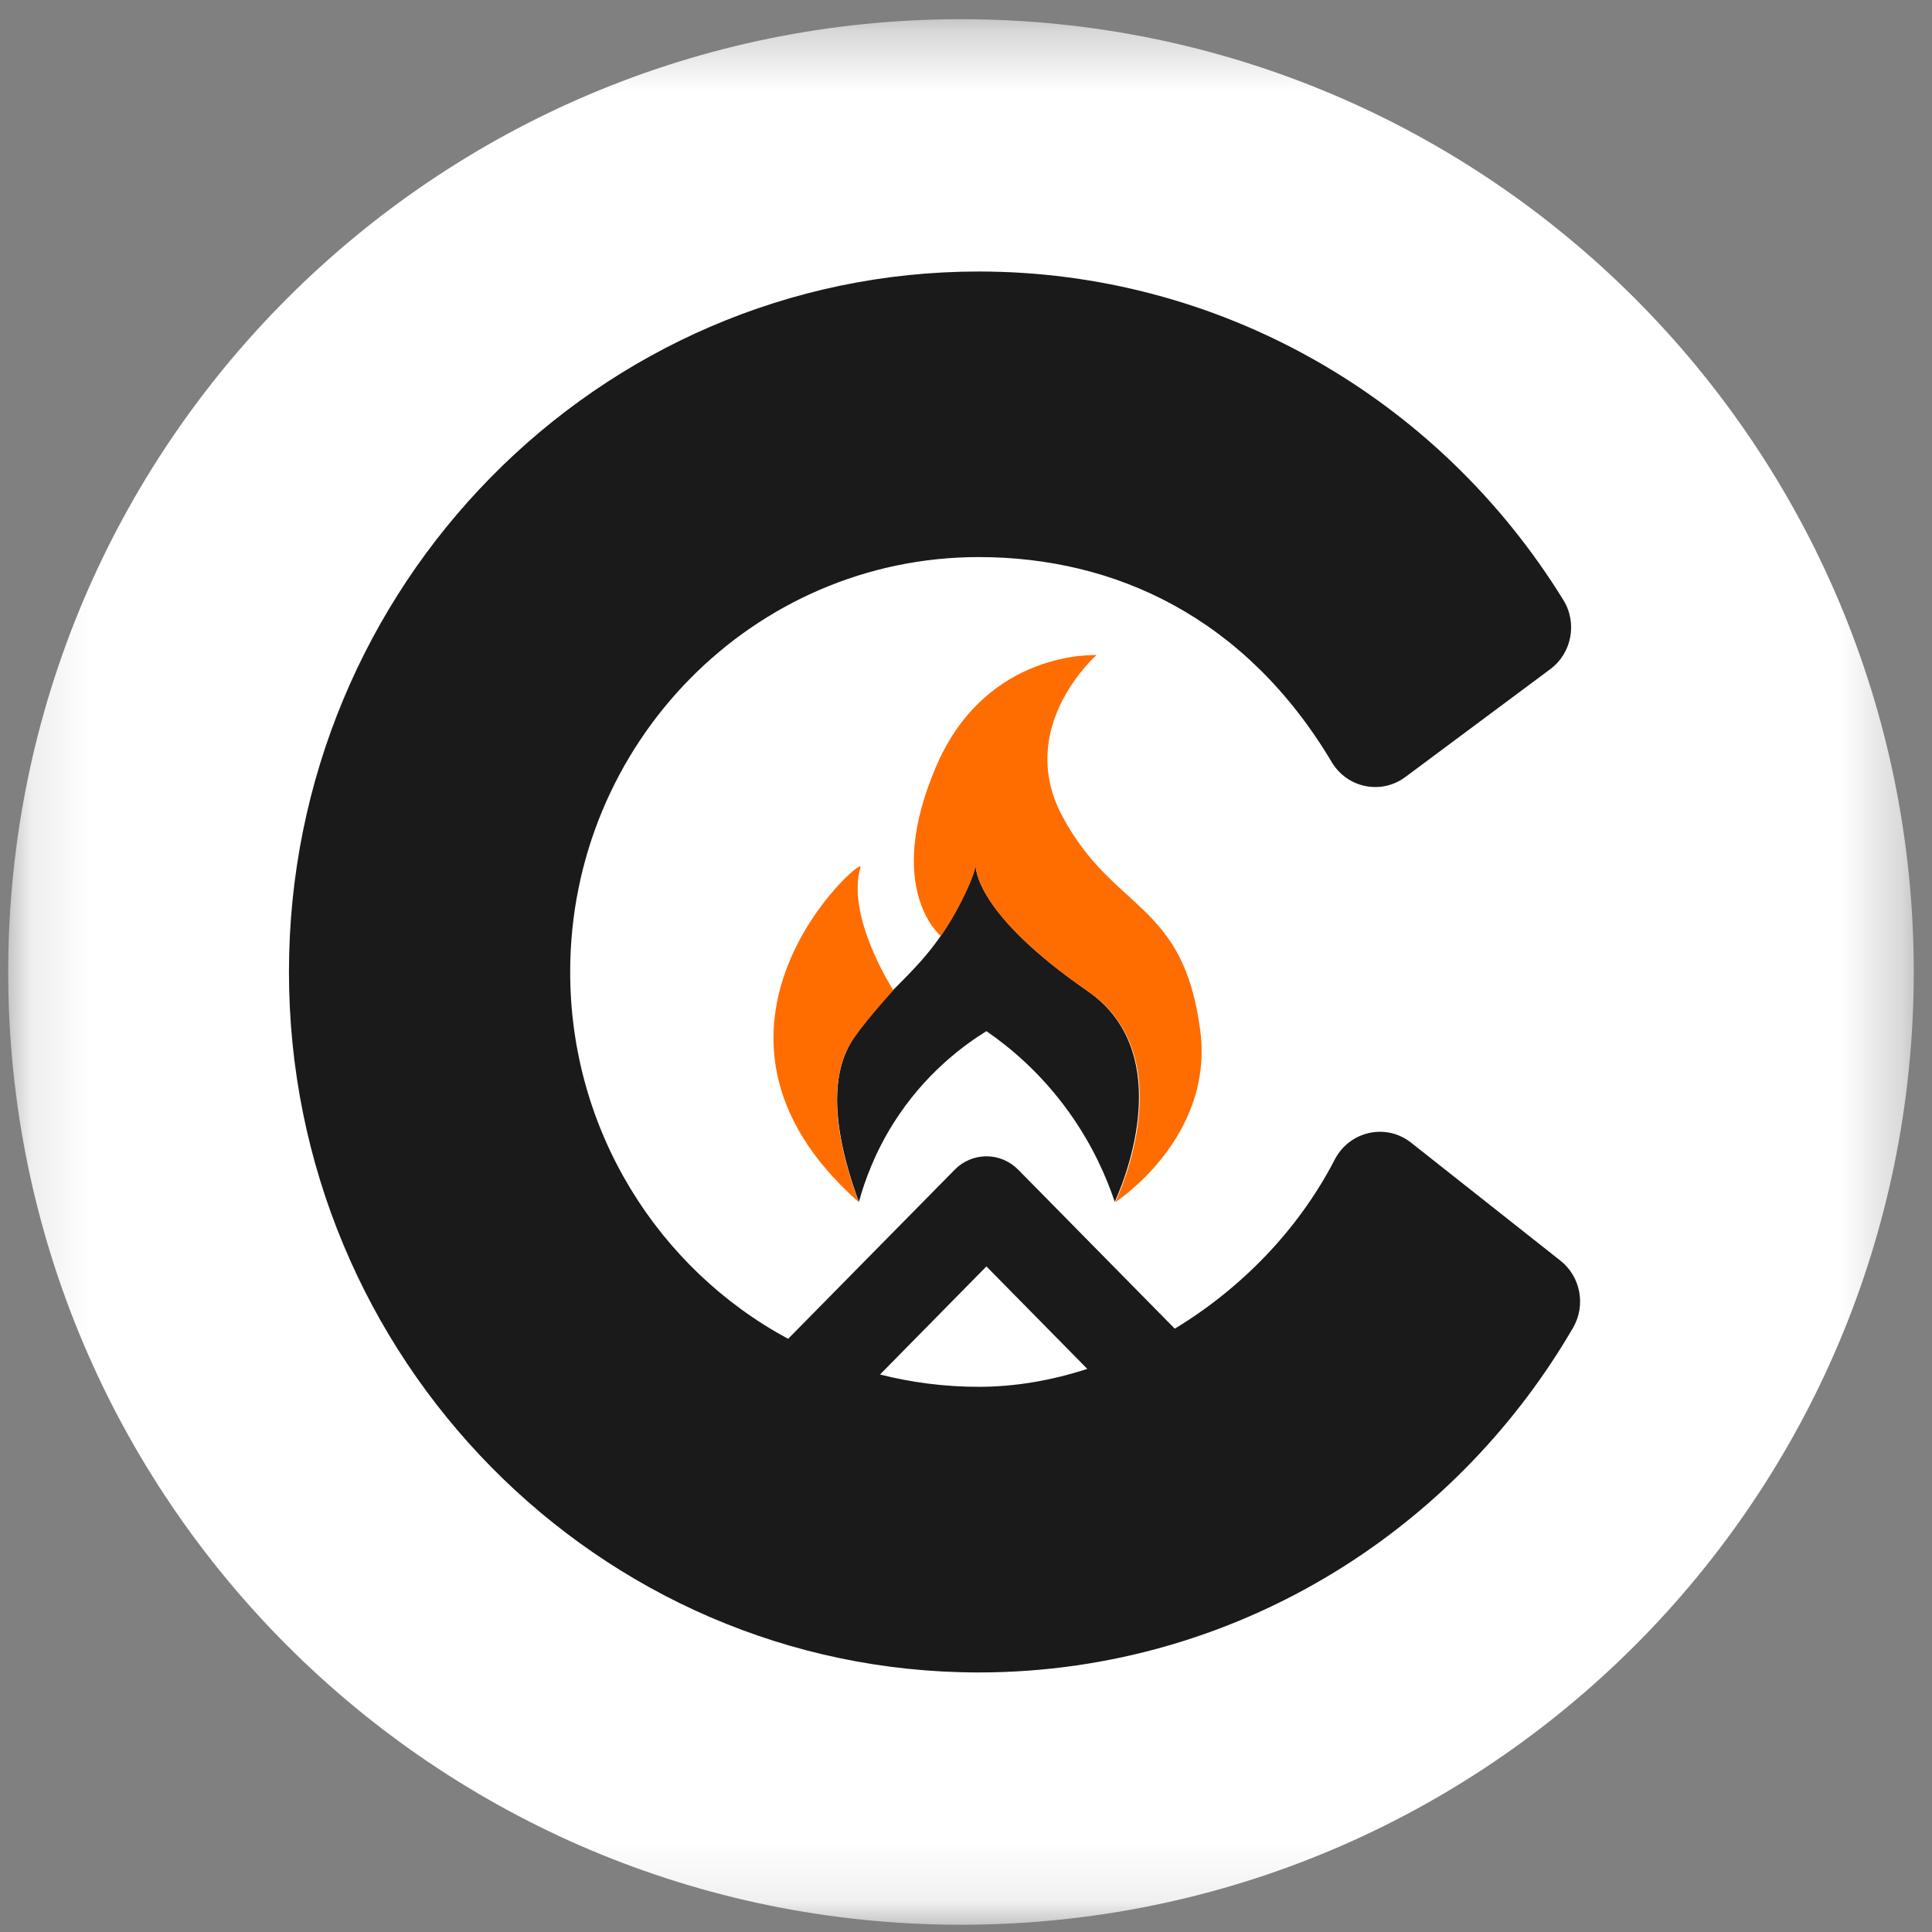 <svg width="32" height="32" viewBox="0 0 32 32" fill="none" xmlns="http://www.w3.org/2000/svg">
<rect x="0" y="0" width="32" height="32" fill="#808080" stroke="none"/>
<g clip-path="url(#clip0_2902_74331)">
<mask id="mask0_2902_74331" style="mask-type:luminance" maskUnits="userSpaceOnUse" x="0" y="0" width="32" height="32">
<path d="M31.698 0.318H0.136V31.88H31.698V0.318Z" fill="white"/>
</mask>
<g mask="url(#mask0_2902_74331)">
<path d="M15.917 31.88C24.633 31.88 31.698 24.815 31.698 16.099C31.698 7.384 24.633 0.318 15.917 0.318C7.202 0.318 0.136 7.384 0.136 16.099C0.136 24.815 7.202 31.88 15.917 31.88Z" fill="white"/>
<path d="M25.845 20.88L23.372 18.926C22.956 18.598 22.351 18.734 22.107 19.207C21.5 20.381 20.548 21.347 19.458 22.007L16.865 19.374C16.725 19.232 16.537 19.152 16.339 19.152C16.142 19.152 15.952 19.232 15.813 19.374L13.054 22.175C10.909 21.021 9.444 18.731 9.444 16.099C9.444 12.31 12.48 9.227 16.211 9.227C18.467 9.227 20.629 10.225 22.058 12.623C22.314 13.053 22.878 13.167 23.277 12.87L25.678 11.083C26.034 10.819 26.129 10.318 25.894 9.938C23.811 6.563 20.17 4.497 16.211 4.497C9.911 4.497 4.786 9.702 4.786 16.099C4.786 22.496 9.911 27.701 16.211 27.701C18.365 27.701 20.463 27.088 22.28 25.93C23.832 24.94 25.126 23.588 26.054 21.993C26.27 21.622 26.181 21.145 25.845 20.88ZM14.576 22.766L16.338 20.976L18.009 22.673C17.414 22.867 16.806 22.97 16.211 22.97C15.647 22.97 15.1 22.899 14.576 22.766ZM16.16 14.32C16.157 14.377 16.156 15.129 18.012 16.413C19.396 17.371 18.747 19.28 18.464 19.907C18.333 19.517 18.108 18.985 17.712 18.43C17.236 17.762 16.707 17.333 16.338 17.079C15.95 17.32 15.313 17.79 14.802 18.598C14.493 19.088 14.323 19.554 14.226 19.907L14.225 19.906C13.66 18.364 13.86 17.594 14.152 17.176C14.381 16.847 14.797 16.394 14.797 16.394C15.16 16.027 15.543 15.67 15.911 14.944C16.138 14.498 16.158 14.343 16.16 14.32Z" fill="#1A1A1A"/>
<path d="M14.797 16.401C14.797 16.401 14.38 16.855 14.15 17.183C13.857 17.601 13.657 18.371 14.223 19.911C10.996 17.054 14.319 14.138 14.253 14.361C14.006 15.185 14.797 16.401 14.797 16.401ZM15.584 15.503C15.696 15.341 15.807 15.16 15.914 14.951C16.162 14.464 16.163 14.324 16.163 14.324C16.163 14.324 16.084 15.083 18.02 16.419C19.409 17.376 18.759 19.284 18.474 19.911C18.474 19.911 20.113 18.854 19.88 17.068C19.601 14.921 18.452 15.114 17.598 13.524C16.802 12.04 18.162 10.851 18.162 10.851C18.162 10.851 16.341 10.752 15.508 12.688C14.63 14.728 15.583 15.504 15.583 15.504L15.584 15.503Z" fill="#FF6D01"/>
</g>
</g>
<defs>
<clipPath id="clip0_2902_74331">
<rect width="32" height="32" fill="white"/>
</clipPath>
</defs>
</svg>
